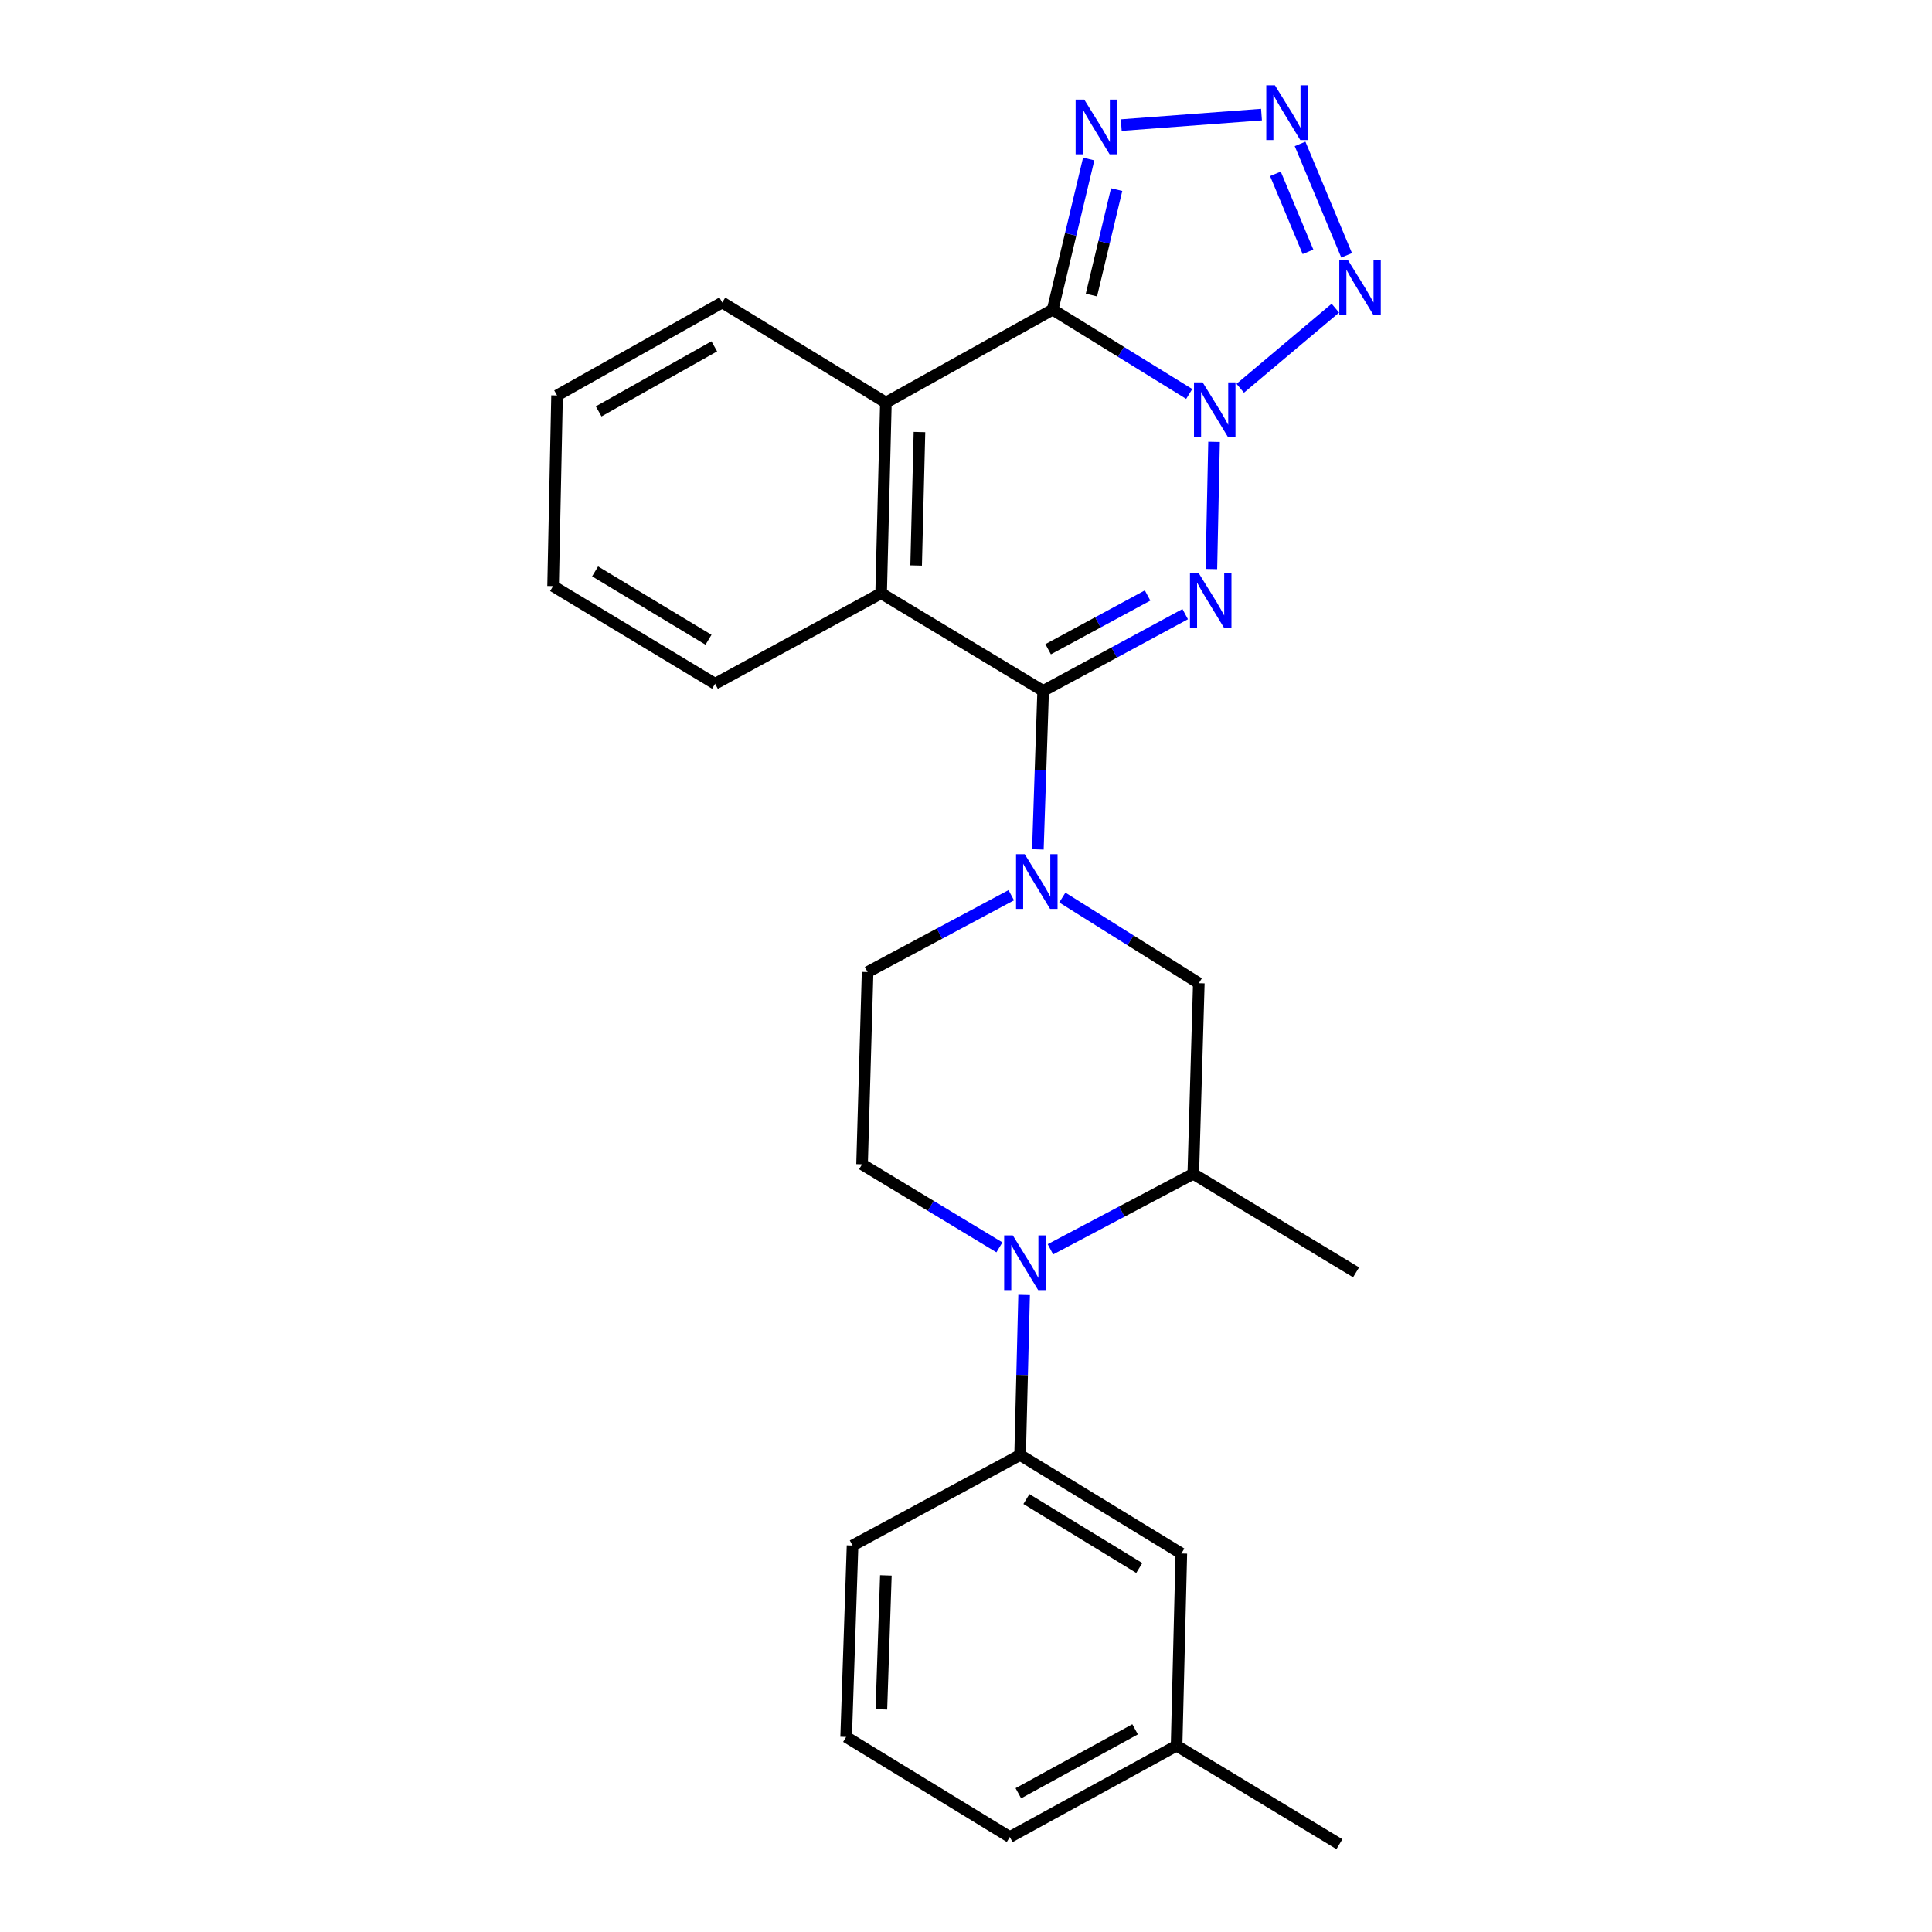 <?xml version='1.0' encoding='iso-8859-1'?>
<svg version='1.1' baseProfile='full'
              xmlns='http://www.w3.org/2000/svg'
                      xmlns:rdkit='http://www.rdkit.org/xml'
                      xmlns:xlink='http://www.w3.org/1999/xlink'
                  xml:space='preserve'
width='1000px' height='1000px' viewBox='0 0 1000 1000'>
<!-- END OF HEADER -->
<rect style='opacity:1.0;fill:#FFFFFF;stroke:none' width='1000' height='1000' x='0' y='0'> </rect>
<path class='bond-0' d='M 628.395,228.708 L 627.006,294.533' style='fill:none;fill-rule:evenodd;stroke:#0000FF;stroke-width:6px;stroke-linecap:butt;stroke-linejoin:miter;stroke-opacity:1' />
<path class='bond-1' d='M 615.541,203.927 L 580.198,182.105' style='fill:none;fill-rule:evenodd;stroke:#0000FF;stroke-width:6px;stroke-linecap:butt;stroke-linejoin:miter;stroke-opacity:1' />
<path class='bond-1' d='M 580.198,182.105 L 544.855,160.283' style='fill:none;fill-rule:evenodd;stroke:#000000;stroke-width:6px;stroke-linecap:butt;stroke-linejoin:miter;stroke-opacity:1' />
<path class='bond-3' d='M 641.943,200.972 L 691.19,159.519' style='fill:none;fill-rule:evenodd;stroke:#0000FF;stroke-width:6px;stroke-linecap:butt;stroke-linejoin:miter;stroke-opacity:1' />
<path class='bond-2' d='M 613.46,317.881 L 576.697,337.751' style='fill:none;fill-rule:evenodd;stroke:#0000FF;stroke-width:6px;stroke-linecap:butt;stroke-linejoin:miter;stroke-opacity:1' />
<path class='bond-2' d='M 576.697,337.751 L 539.934,357.621' style='fill:none;fill-rule:evenodd;stroke:#000000;stroke-width:6px;stroke-linecap:butt;stroke-linejoin:miter;stroke-opacity:1' />
<path class='bond-2' d='M 593.99,308.225 L 568.256,322.134' style='fill:none;fill-rule:evenodd;stroke:#0000FF;stroke-width:6px;stroke-linecap:butt;stroke-linejoin:miter;stroke-opacity:1' />
<path class='bond-2' d='M 568.256,322.134 L 542.522,336.042' style='fill:none;fill-rule:evenodd;stroke:#000000;stroke-width:6px;stroke-linecap:butt;stroke-linejoin:miter;stroke-opacity:1' />
<path class='bond-6' d='M 544.855,160.283 L 554.183,121.293' style='fill:none;fill-rule:evenodd;stroke:#000000;stroke-width:6px;stroke-linecap:butt;stroke-linejoin:miter;stroke-opacity:1' />
<path class='bond-6' d='M 554.183,121.293 L 563.511,82.303' style='fill:none;fill-rule:evenodd;stroke:#0000FF;stroke-width:6px;stroke-linecap:butt;stroke-linejoin:miter;stroke-opacity:1' />
<path class='bond-6' d='M 564.919,152.716 L 571.448,125.423' style='fill:none;fill-rule:evenodd;stroke:#000000;stroke-width:6px;stroke-linecap:butt;stroke-linejoin:miter;stroke-opacity:1' />
<path class='bond-6' d='M 571.448,125.423 L 577.978,98.13' style='fill:none;fill-rule:evenodd;stroke:#0000FF;stroke-width:6px;stroke-linecap:butt;stroke-linejoin:miter;stroke-opacity:1' />
<path class='bond-8' d='M 544.855,160.283 L 458.539,208.382' style='fill:none;fill-rule:evenodd;stroke:#000000;stroke-width:6px;stroke-linecap:butt;stroke-linejoin:miter;stroke-opacity:1' />
<path class='bond-5' d='M 539.934,357.621 L 538.569,398.639' style='fill:none;fill-rule:evenodd;stroke:#000000;stroke-width:6px;stroke-linecap:butt;stroke-linejoin:miter;stroke-opacity:1' />
<path class='bond-5' d='M 538.569,398.639 L 537.203,439.657' style='fill:none;fill-rule:evenodd;stroke:#0000FF;stroke-width:6px;stroke-linecap:butt;stroke-linejoin:miter;stroke-opacity:1' />
<path class='bond-27' d='M 539.934,357.621 L 456.074,307.056' style='fill:none;fill-rule:evenodd;stroke:#000000;stroke-width:6px;stroke-linecap:butt;stroke-linejoin:miter;stroke-opacity:1' />
<path class='bond-4' d='M 697.016,132.163 L 672.916,74.485' style='fill:none;fill-rule:evenodd;stroke:#0000FF;stroke-width:6px;stroke-linecap:butt;stroke-linejoin:miter;stroke-opacity:1' />
<path class='bond-4' d='M 677.021,130.355 L 660.151,89.981' style='fill:none;fill-rule:evenodd;stroke:#0000FF;stroke-width:6px;stroke-linecap:butt;stroke-linejoin:miter;stroke-opacity:1' />
<path class='bond-26' d='M 652.95,59.314 L 580.363,64.747' style='fill:none;fill-rule:evenodd;stroke:#0000FF;stroke-width:6px;stroke-linecap:butt;stroke-linejoin:miter;stroke-opacity:1' />
<path class='bond-12' d='M 549.865,464.576 L 585.188,486.738' style='fill:none;fill-rule:evenodd;stroke:#0000FF;stroke-width:6px;stroke-linecap:butt;stroke-linejoin:miter;stroke-opacity:1' />
<path class='bond-12' d='M 585.188,486.738 L 620.51,508.901' style='fill:none;fill-rule:evenodd;stroke:#000000;stroke-width:6px;stroke-linecap:butt;stroke-linejoin:miter;stroke-opacity:1' />
<path class='bond-14' d='M 523.427,463.359 L 486.249,483.25' style='fill:none;fill-rule:evenodd;stroke:#0000FF;stroke-width:6px;stroke-linecap:butt;stroke-linejoin:miter;stroke-opacity:1' />
<path class='bond-14' d='M 486.249,483.25 L 449.071,503.141' style='fill:none;fill-rule:evenodd;stroke:#000000;stroke-width:6px;stroke-linecap:butt;stroke-linejoin:miter;stroke-opacity:1' />
<path class='bond-7' d='M 517.293,645.629 L 481.747,624.136' style='fill:none;fill-rule:evenodd;stroke:#0000FF;stroke-width:6px;stroke-linecap:butt;stroke-linejoin:miter;stroke-opacity:1' />
<path class='bond-7' d='M 481.747,624.136 L 446.201,602.643' style='fill:none;fill-rule:evenodd;stroke:#000000;stroke-width:6px;stroke-linecap:butt;stroke-linejoin:miter;stroke-opacity:1' />
<path class='bond-10' d='M 530.08,670.261 L 529.045,711.683' style='fill:none;fill-rule:evenodd;stroke:#0000FF;stroke-width:6px;stroke-linecap:butt;stroke-linejoin:miter;stroke-opacity:1' />
<path class='bond-10' d='M 529.045,711.683 L 528.01,753.105' style='fill:none;fill-rule:evenodd;stroke:#000000;stroke-width:6px;stroke-linecap:butt;stroke-linejoin:miter;stroke-opacity:1' />
<path class='bond-29' d='M 543.7,646.635 L 580.67,627.1' style='fill:none;fill-rule:evenodd;stroke:#0000FF;stroke-width:6px;stroke-linecap:butt;stroke-linejoin:miter;stroke-opacity:1' />
<path class='bond-29' d='M 580.67,627.1 L 617.64,607.565' style='fill:none;fill-rule:evenodd;stroke:#000000;stroke-width:6px;stroke-linecap:butt;stroke-linejoin:miter;stroke-opacity:1' />
<path class='bond-9' d='M 458.539,208.382 L 456.074,307.056' style='fill:none;fill-rule:evenodd;stroke:#000000;stroke-width:6px;stroke-linecap:butt;stroke-linejoin:miter;stroke-opacity:1' />
<path class='bond-9' d='M 475.916,223.626 L 474.19,292.698' style='fill:none;fill-rule:evenodd;stroke:#000000;stroke-width:6px;stroke-linecap:butt;stroke-linejoin:miter;stroke-opacity:1' />
<path class='bond-17' d='M 458.539,208.382 L 373.831,156.584' style='fill:none;fill-rule:evenodd;stroke:#000000;stroke-width:6px;stroke-linecap:butt;stroke-linejoin:miter;stroke-opacity:1' />
<path class='bond-18' d='M 456.074,307.056 L 370.132,353.922' style='fill:none;fill-rule:evenodd;stroke:#000000;stroke-width:6px;stroke-linecap:butt;stroke-linejoin:miter;stroke-opacity:1' />
<path class='bond-15' d='M 528.01,753.105 L 611.457,804.084' style='fill:none;fill-rule:evenodd;stroke:#000000;stroke-width:6px;stroke-linecap:butt;stroke-linejoin:miter;stroke-opacity:1' />
<path class='bond-15' d='M 531.272,775.901 L 589.685,811.586' style='fill:none;fill-rule:evenodd;stroke:#000000;stroke-width:6px;stroke-linecap:butt;stroke-linejoin:miter;stroke-opacity:1' />
<path class='bond-19' d='M 528.01,753.105 L 441.28,799.961' style='fill:none;fill-rule:evenodd;stroke:#000000;stroke-width:6px;stroke-linecap:butt;stroke-linejoin:miter;stroke-opacity:1' />
<path class='bond-11' d='M 617.64,607.565 L 620.51,508.901' style='fill:none;fill-rule:evenodd;stroke:#000000;stroke-width:6px;stroke-linecap:butt;stroke-linejoin:miter;stroke-opacity:1' />
<path class='bond-20' d='M 617.64,607.565 L 701.905,658.554' style='fill:none;fill-rule:evenodd;stroke:#000000;stroke-width:6px;stroke-linecap:butt;stroke-linejoin:miter;stroke-opacity:1' />
<path class='bond-13' d='M 446.201,602.643 L 449.071,503.141' style='fill:none;fill-rule:evenodd;stroke:#000000;stroke-width:6px;stroke-linecap:butt;stroke-linejoin:miter;stroke-opacity:1' />
<path class='bond-16' d='M 611.457,804.084 L 609.001,903.566' style='fill:none;fill-rule:evenodd;stroke:#000000;stroke-width:6px;stroke-linecap:butt;stroke-linejoin:miter;stroke-opacity:1' />
<path class='bond-23' d='M 609.001,903.566 L 693.285,954.545' style='fill:none;fill-rule:evenodd;stroke:#000000;stroke-width:6px;stroke-linecap:butt;stroke-linejoin:miter;stroke-opacity:1' />
<path class='bond-30' d='M 609.001,903.566 L 522.675,950.857' style='fill:none;fill-rule:evenodd;stroke:#000000;stroke-width:6px;stroke-linecap:butt;stroke-linejoin:miter;stroke-opacity:1' />
<path class='bond-30' d='M 587.523,895.091 L 527.095,928.194' style='fill:none;fill-rule:evenodd;stroke:#000000;stroke-width:6px;stroke-linecap:butt;stroke-linejoin:miter;stroke-opacity:1' />
<path class='bond-24' d='M 373.831,156.584 L 288.333,204.684' style='fill:none;fill-rule:evenodd;stroke:#000000;stroke-width:6px;stroke-linecap:butt;stroke-linejoin:miter;stroke-opacity:1' />
<path class='bond-24' d='M 369.71,179.271 L 309.862,212.941' style='fill:none;fill-rule:evenodd;stroke:#000000;stroke-width:6px;stroke-linecap:butt;stroke-linejoin:miter;stroke-opacity:1' />
<path class='bond-28' d='M 370.132,353.922 L 286.282,303.357' style='fill:none;fill-rule:evenodd;stroke:#000000;stroke-width:6px;stroke-linecap:butt;stroke-linejoin:miter;stroke-opacity:1' />
<path class='bond-28' d='M 366.722,331.135 L 308.027,295.74' style='fill:none;fill-rule:evenodd;stroke:#000000;stroke-width:6px;stroke-linecap:butt;stroke-linejoin:miter;stroke-opacity:1' />
<path class='bond-21' d='M 441.28,799.961 L 437.966,899.049' style='fill:none;fill-rule:evenodd;stroke:#000000;stroke-width:6px;stroke-linecap:butt;stroke-linejoin:miter;stroke-opacity:1' />
<path class='bond-21' d='M 458.525,815.418 L 456.206,884.78' style='fill:none;fill-rule:evenodd;stroke:#000000;stroke-width:6px;stroke-linecap:butt;stroke-linejoin:miter;stroke-opacity:1' />
<path class='bond-22' d='M 437.966,899.049 L 522.675,950.857' style='fill:none;fill-rule:evenodd;stroke:#000000;stroke-width:6px;stroke-linecap:butt;stroke-linejoin:miter;stroke-opacity:1' />
<path class='bond-25' d='M 288.333,204.684 L 286.282,303.357' style='fill:none;fill-rule:evenodd;stroke:#000000;stroke-width:6px;stroke-linecap:butt;stroke-linejoin:miter;stroke-opacity:1' />
<path  class='atom-0' d='M 622.486 197.92
L 631.766 212.92
Q 632.686 214.4, 634.166 217.08
Q 635.646 219.76, 635.726 219.92
L 635.726 197.92
L 639.486 197.92
L 639.486 226.24
L 635.606 226.24
L 625.646 209.84
Q 624.486 207.92, 623.246 205.72
Q 622.046 203.52, 621.686 202.84
L 621.686 226.24
L 618.006 226.24
L 618.006 197.92
L 622.486 197.92
' fill='#0000FF'/>
<path  class='atom-1' d='M 620.405 296.584
L 629.685 311.584
Q 630.605 313.064, 632.085 315.744
Q 633.565 318.424, 633.645 318.584
L 633.645 296.584
L 637.405 296.584
L 637.405 324.904
L 633.525 324.904
L 623.565 308.504
Q 622.405 306.584, 621.165 304.384
Q 619.965 302.184, 619.605 301.504
L 619.605 324.904
L 615.925 324.904
L 615.925 296.584
L 620.405 296.584
' fill='#0000FF'/>
<path  class='atom-4' d='M 697.697 134.613
L 706.977 149.613
Q 707.897 151.093, 709.377 153.773
Q 710.857 156.453, 710.937 156.613
L 710.937 134.613
L 714.697 134.613
L 714.697 162.933
L 710.817 162.933
L 700.857 146.533
Q 699.697 144.613, 698.457 142.413
Q 697.257 140.213, 696.897 139.533
L 696.897 162.933
L 693.217 162.933
L 693.217 134.613
L 697.697 134.613
' fill='#0000FF'/>
<path  class='atom-5' d='M 659.904 44.165
L 669.184 59.165
Q 670.104 60.645, 671.584 63.325
Q 673.064 66.005, 673.144 66.165
L 673.144 44.165
L 676.904 44.165
L 676.904 72.485
L 673.024 72.485
L 663.064 56.085
Q 661.904 54.165, 660.664 51.965
Q 659.464 49.765, 659.104 49.085
L 659.104 72.485
L 655.424 72.485
L 655.424 44.165
L 659.904 44.165
' fill='#0000FF'/>
<path  class='atom-6' d='M 530.39 442.125
L 539.67 457.125
Q 540.59 458.605, 542.07 461.285
Q 543.55 463.965, 543.63 464.125
L 543.63 442.125
L 547.39 442.125
L 547.39 470.445
L 543.51 470.445
L 533.55 454.045
Q 532.39 452.125, 531.15 449.925
Q 529.95 447.725, 529.59 447.045
L 529.59 470.445
L 525.91 470.445
L 525.91 442.125
L 530.39 442.125
' fill='#0000FF'/>
<path  class='atom-7' d='M 561.22 51.552
L 570.5 66.552
Q 571.42 68.032, 572.9 70.712
Q 574.38 73.392, 574.46 73.552
L 574.46 51.552
L 578.22 51.552
L 578.22 79.872
L 574.34 79.872
L 564.38 63.472
Q 563.22 61.552, 561.98 59.352
Q 560.78 57.152, 560.42 56.472
L 560.42 79.872
L 556.74 79.872
L 556.74 51.552
L 561.22 51.552
' fill='#0000FF'/>
<path  class='atom-8' d='M 524.236 639.452
L 533.516 654.452
Q 534.436 655.932, 535.916 658.612
Q 537.396 661.292, 537.476 661.452
L 537.476 639.452
L 541.236 639.452
L 541.236 667.772
L 537.356 667.772
L 527.396 651.372
Q 526.236 649.452, 524.996 647.252
Q 523.796 645.052, 523.436 644.372
L 523.436 667.772
L 519.756 667.772
L 519.756 639.452
L 524.236 639.452
' fill='#0000FF'/>
</svg>
